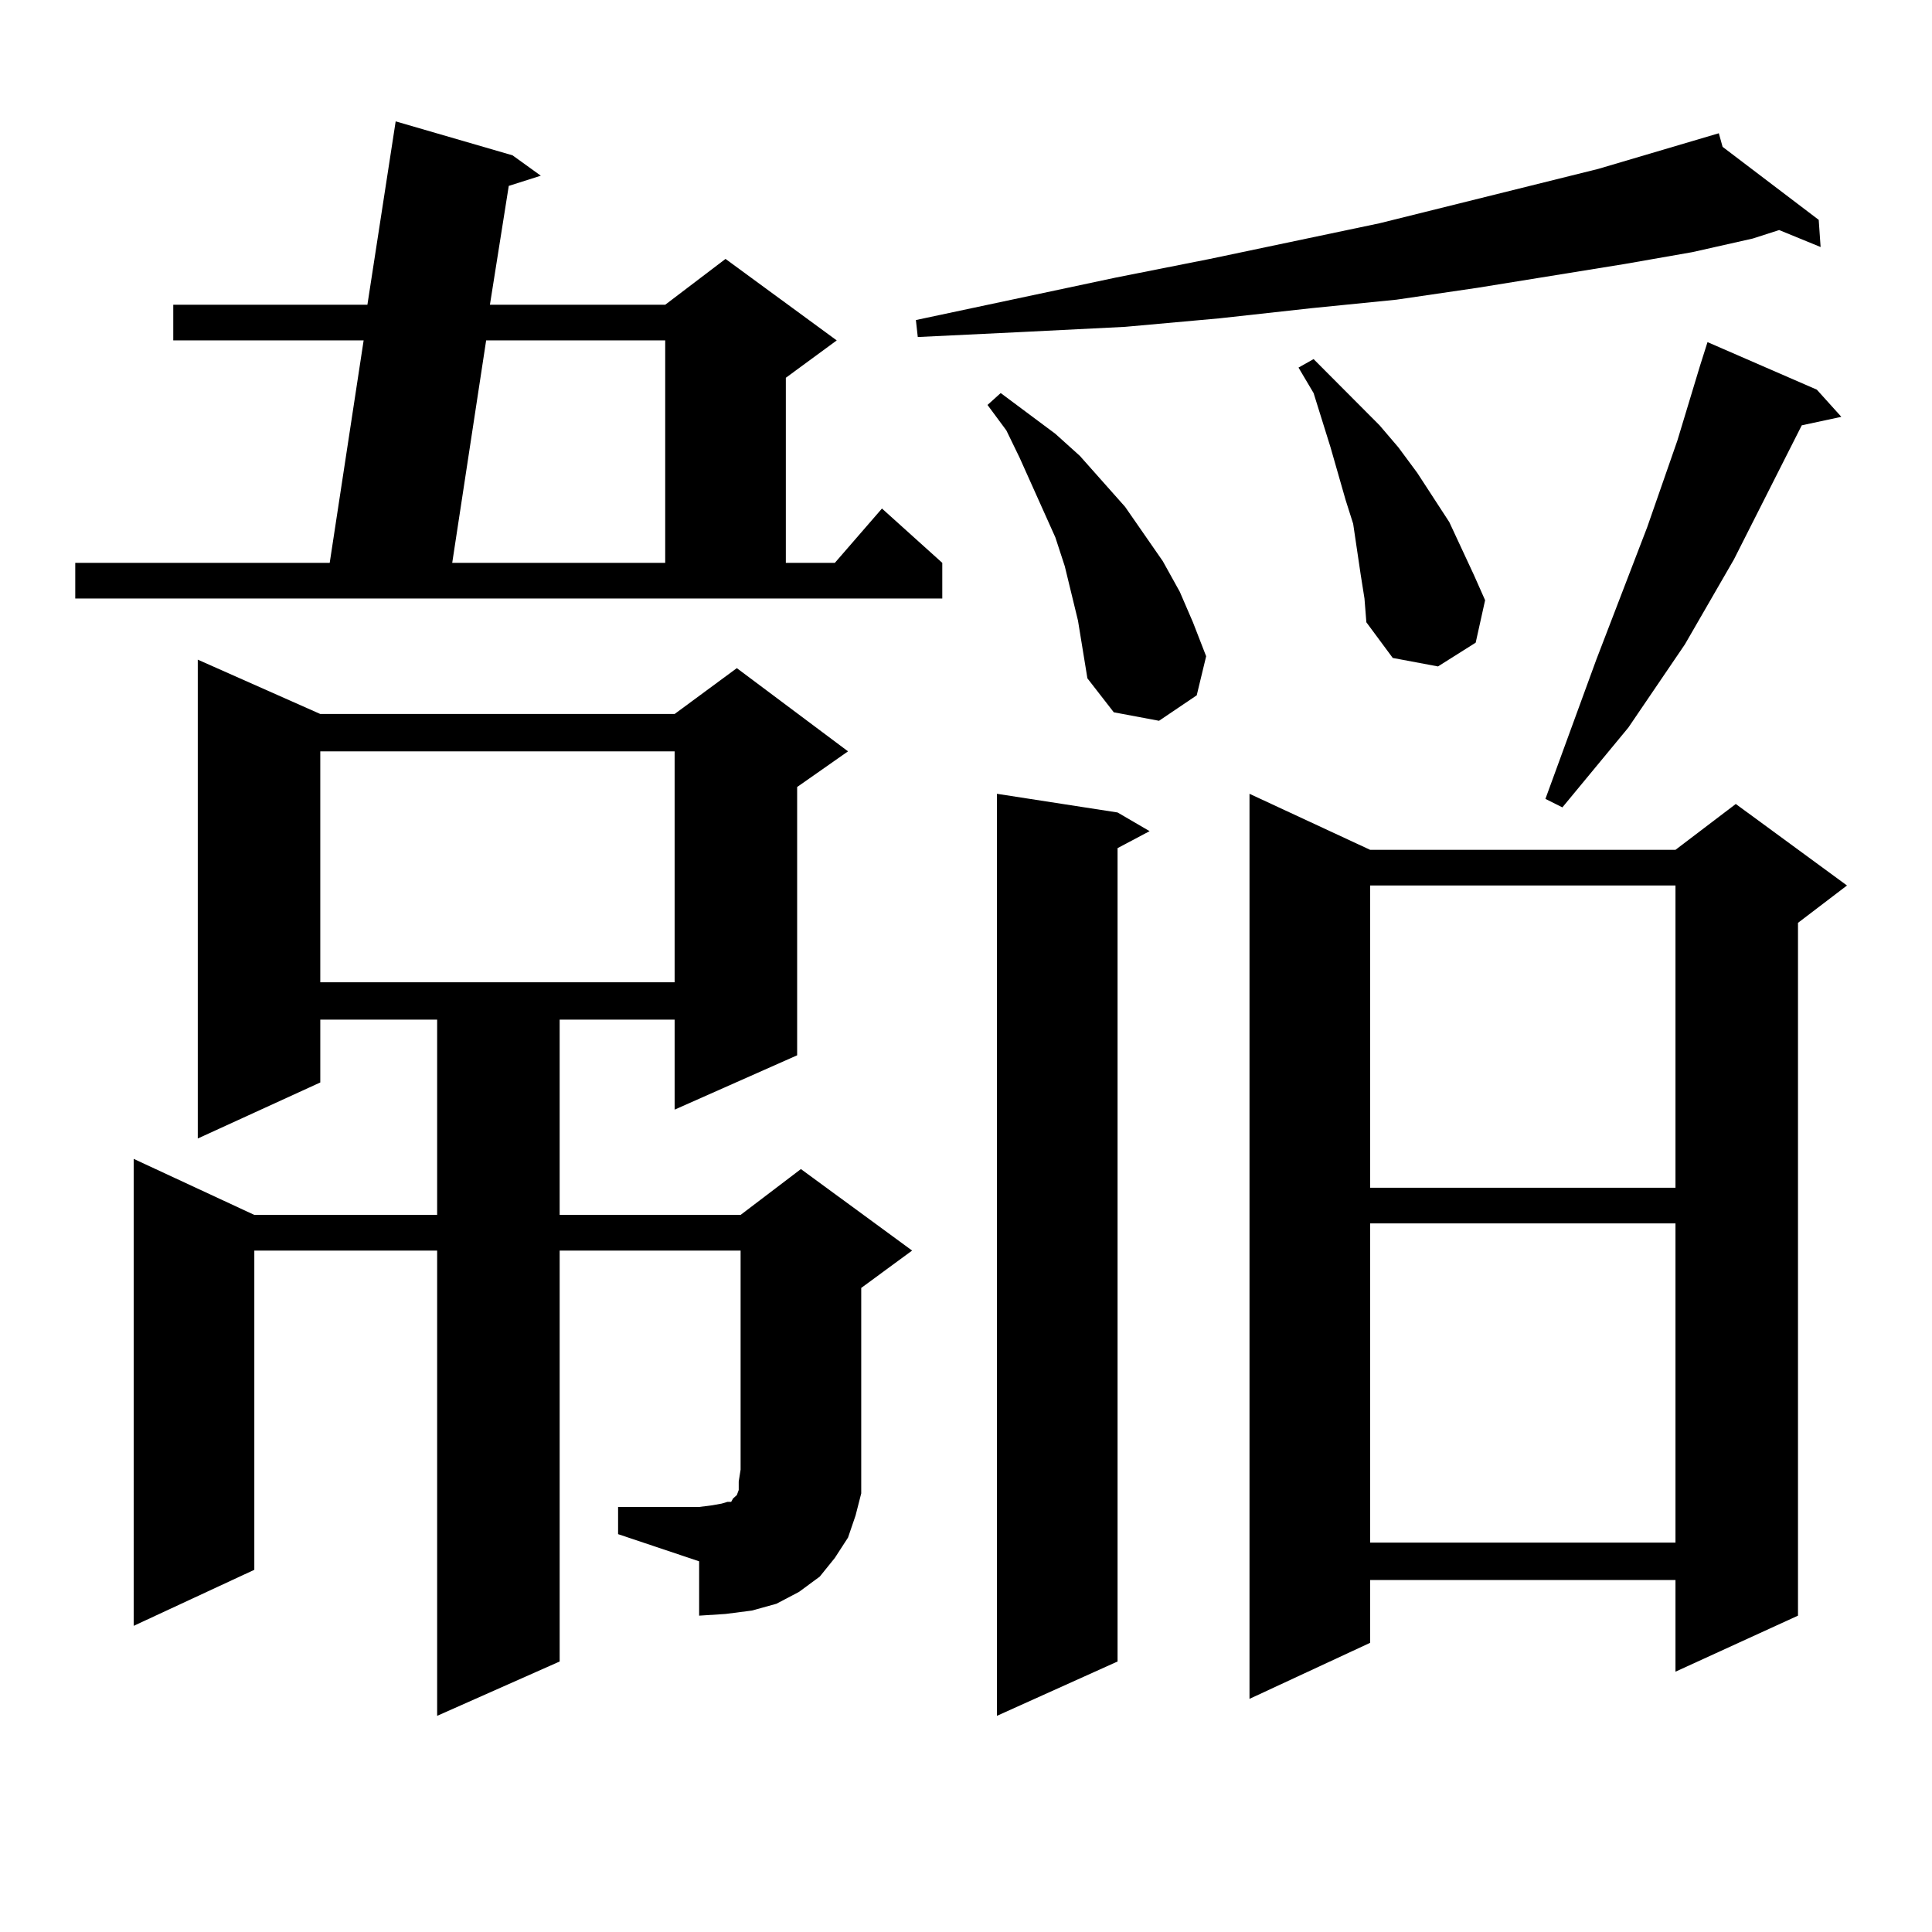 <?xml version="1.0" encoding="utf-8"?>
<!-- Generator: Adobe Illustrator 16.0.0, SVG Export Plug-In . SVG Version: 6.00 Build 0)  -->
<!DOCTYPE svg PUBLIC "-//W3C//DTD SVG 1.1//EN" "http://www.w3.org/Graphics/SVG/1.1/DTD/svg11.dtd">
<svg version="1.1" id="图层_1" xmlns="http://www.w3.org/2000/svg" xmlns:xlink="http://www.w3.org/1999/xlink" x="0px" y="0px"
	 width="1000px" height="1000px" viewBox="0 0 1000 1000" enable-background="new 0 0 1000 1000" xml:space="preserve">
<path d="M38.95,291.336h131.704l17.561-115.137H89.681v-18.457h100.485L204.8,62.82l60.486,17.578l14.634,10.547l-16.585,5.273
	l-9.756,61.523h90.729l31.219-23.73l57.56,42.188l-26.341,19.336v95.801h25.365l24.39-28.125l31.219,28.125v18.457H38.95V291.336z
	 M319.919,780.008h41.95l6.829-0.879l4.878-0.879l2.927-0.879h1.951l0.976-1.758l0.976-0.879l0.976-0.879l0.976-2.637v-4.395
	l0.976-6.152V647.293h-93.656v212.695l-63.413,28.125v-240.82h-94.632v165.234l-62.438,29.004V599.832l62.438,29.004h94.632V527.762
	h-60.486v32.52l-63.413,29.004V341.434l63.413,28.125h183.41l32.194-23.73l57.56,43.066L412.6,407.352v138.867l-63.413,28.125
	v-46.582h-59.511v101.074h93.656l31.219-23.73l57.56,42.188l-26.341,19.336v94.043v12.305l-2.927,11.426l-3.902,11.426
	l-6.829,10.547l-7.805,9.668l-10.731,7.91l-11.707,6.152l-12.683,3.516l-13.658,1.758l-13.658,0.879v-28.125l-41.95-14.063V780.008z
	 M165.776,388.895v119.531h183.41V388.895H165.776z M251.628,176.199l-17.561,115.137h110.241V176.199H251.628z M891.612,76.004
	l49.755,37.793l0.976,14.063l-21.463-8.789l-13.658,4.395l-31.219,7.031l-35.121,6.152l-76.096,12.305l-41.95,6.152l-43.901,4.395
	l-47.804,5.273l-48.779,4.395l-52.682,2.637l-54.633,2.637l-0.976-8.789l103.412-21.973l48.779-9.668l87.803-18.457L827.224,87.43
	l62.438-18.457L891.612,76.004z M557.962,321.219l-6.829-28.125l-4.878-14.941l-18.536-41.309l-6.829-14.063l-9.756-13.184
	l6.829-6.152l28.292,21.094l12.683,11.426l11.707,13.184l11.707,13.184l9.756,14.063l9.756,14.063l8.78,15.82l6.829,15.82
	l6.829,17.578l-4.878,20.215l-19.512,13.184l-23.414-4.395l-13.658-17.578L557.962,321.219z M578.449,420.535l16.585,9.668
	l-16.585,8.789v420.996l-62.438,28.125V410.867L578.449,420.535z M709.178,439.871h158.045l31.219-23.73l57.56,42.188
	l-25.365,19.336v358.594l-63.413,29.004v-47.461H709.178v32.52l-62.438,29.004V410.867L709.178,439.871z M704.3,297.488
	l-1.951-13.184l-1.951-13.184l-3.902-12.305l-7.805-27.246l-8.78-28.125l-7.805-13.184l7.805-4.395l34.146,34.277l9.756,11.426
	l9.756,13.184l16.585,25.488l12.683,27.246l5.854,13.184l-4.878,21.973l-19.512,12.305l-23.414-4.395l-13.658-18.457l-0.976-12.305
	L704.3,297.488z M709.178,458.328v156.445h158.045V458.328H709.178z M709.178,633.23v165.234h158.045V633.23H709.178z
	 M940.392,201.688l12.683,14.063l-20.487,4.395l-35.121,69.434l-25.365,43.945l-29.268,43.066l-34.146,41.309l-8.78-4.395
	l26.341-72.07l26.341-68.555l15.609-44.824l11.707-38.672l3.902-12.305L940.392,201.688z"/>
</svg>
